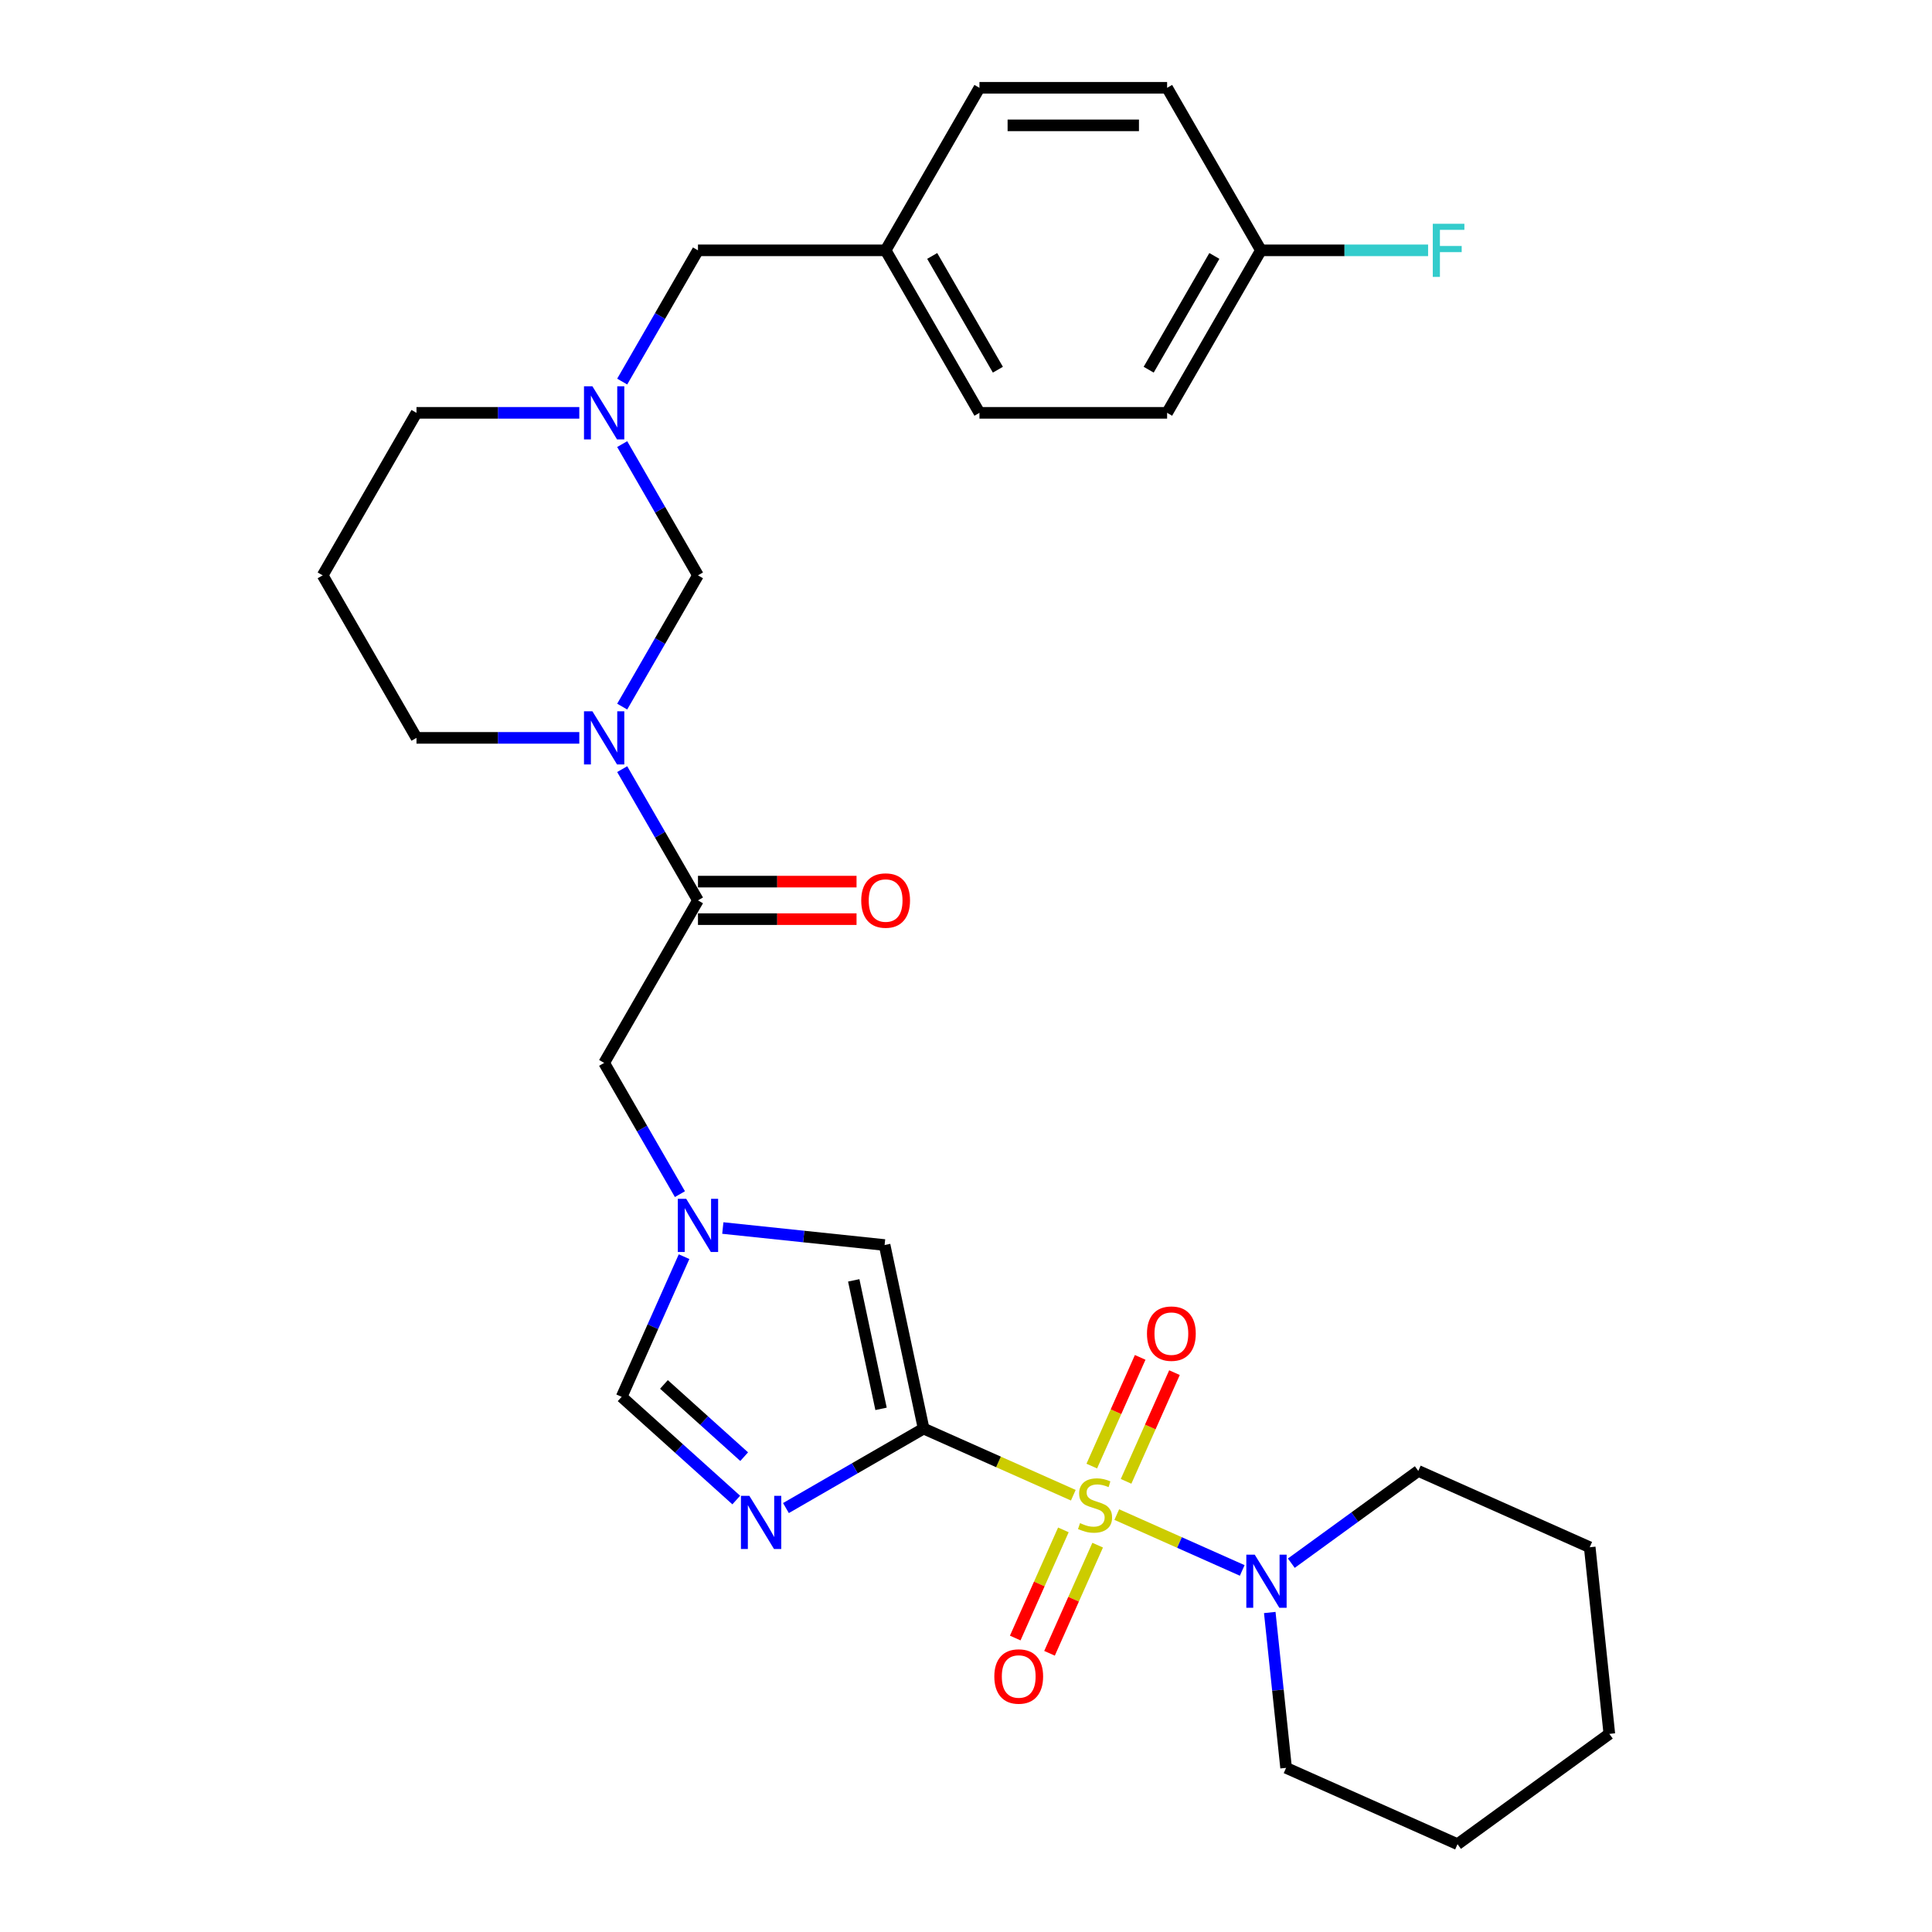 <?xml version='1.0' encoding='iso-8859-1'?>
<svg version='1.1' baseProfile='full'
              xmlns='http://www.w3.org/2000/svg'
                      xmlns:rdkit='http://www.rdkit.org/xml'
                      xmlns:xlink='http://www.w3.org/1999/xlink'
                  xml:space='preserve'
width='1000px' height='1000px' viewBox='0 0 1000 1000'>
<!-- END OF HEADER -->
<rect style='opacity:1.0;fill:#FFFFFF;stroke:none' width='1000' height='1000' x='0' y='0'> </rect>
<path class='bond-0' d='M 555.546,773.928 L 516.803,756.679' style='fill:none;fill-rule:evenodd;stroke:#CCCC00;stroke-width:6px;stroke-linecap:butt;stroke-linejoin:miter;stroke-opacity:1' />
<path class='bond-0' d='M 516.803,756.679 L 478.061,739.43' style='fill:none;fill-rule:evenodd;stroke:#000000;stroke-width:6px;stroke-linecap:butt;stroke-linejoin:miter;stroke-opacity:1' />
<path class='bond-4' d='M 578.041,783.944 L 610.507,798.399' style='fill:none;fill-rule:evenodd;stroke:#CCCC00;stroke-width:6px;stroke-linecap:butt;stroke-linejoin:miter;stroke-opacity:1' />
<path class='bond-4' d='M 610.507,798.399 L 642.973,812.853' style='fill:none;fill-rule:evenodd;stroke:#0000FF;stroke-width:6px;stroke-linecap:butt;stroke-linejoin:miter;stroke-opacity:1' />
<path class='bond-10' d='M 550.404,791.866 L 537.943,819.854' style='fill:none;fill-rule:evenodd;stroke:#CCCC00;stroke-width:6px;stroke-linecap:butt;stroke-linejoin:miter;stroke-opacity:1' />
<path class='bond-10' d='M 537.943,819.854 L 525.482,847.842' style='fill:none;fill-rule:evenodd;stroke:#FF0000;stroke-width:6px;stroke-linecap:butt;stroke-linejoin:miter;stroke-opacity:1' />
<path class='bond-10' d='M 568.15,799.768 L 555.689,827.756' style='fill:none;fill-rule:evenodd;stroke:#CCCC00;stroke-width:6px;stroke-linecap:butt;stroke-linejoin:miter;stroke-opacity:1' />
<path class='bond-10' d='M 555.689,827.756 L 543.228,855.744' style='fill:none;fill-rule:evenodd;stroke:#FF0000;stroke-width:6px;stroke-linecap:butt;stroke-linejoin:miter;stroke-opacity:1' />
<path class='bond-11' d='M 582.854,766.744 L 595.379,738.61' style='fill:none;fill-rule:evenodd;stroke:#CCCC00;stroke-width:6px;stroke-linecap:butt;stroke-linejoin:miter;stroke-opacity:1' />
<path class='bond-11' d='M 595.379,738.61 L 607.905,710.477' style='fill:none;fill-rule:evenodd;stroke:#FF0000;stroke-width:6px;stroke-linecap:butt;stroke-linejoin:miter;stroke-opacity:1' />
<path class='bond-11' d='M 565.107,758.842 L 577.633,730.709' style='fill:none;fill-rule:evenodd;stroke:#CCCC00;stroke-width:6px;stroke-linecap:butt;stroke-linejoin:miter;stroke-opacity:1' />
<path class='bond-11' d='M 577.633,730.709 L 590.159,702.576' style='fill:none;fill-rule:evenodd;stroke:#FF0000;stroke-width:6px;stroke-linecap:butt;stroke-linejoin:miter;stroke-opacity:1' />
<path class='bond-1' d='M 478.061,739.43 L 442.433,760' style='fill:none;fill-rule:evenodd;stroke:#000000;stroke-width:6px;stroke-linecap:butt;stroke-linejoin:miter;stroke-opacity:1' />
<path class='bond-1' d='M 442.433,760 L 406.804,780.57' style='fill:none;fill-rule:evenodd;stroke:#0000FF;stroke-width:6px;stroke-linecap:butt;stroke-linejoin:miter;stroke-opacity:1' />
<path class='bond-3' d='M 478.061,739.43 L 457.867,644.423' style='fill:none;fill-rule:evenodd;stroke:#000000;stroke-width:6px;stroke-linecap:butt;stroke-linejoin:miter;stroke-opacity:1' />
<path class='bond-3' d='M 456.03,729.218 L 441.894,662.713' style='fill:none;fill-rule:evenodd;stroke:#000000;stroke-width:6px;stroke-linecap:butt;stroke-linejoin:miter;stroke-opacity:1' />
<path class='bond-7' d='M 381.085,776.415 L 351.424,749.709' style='fill:none;fill-rule:evenodd;stroke:#0000FF;stroke-width:6px;stroke-linecap:butt;stroke-linejoin:miter;stroke-opacity:1' />
<path class='bond-7' d='M 351.424,749.709 L 321.763,723.002' style='fill:none;fill-rule:evenodd;stroke:#000000;stroke-width:6px;stroke-linecap:butt;stroke-linejoin:miter;stroke-opacity:1' />
<path class='bond-7' d='M 385.185,753.967 L 364.422,735.273' style='fill:none;fill-rule:evenodd;stroke:#0000FF;stroke-width:6px;stroke-linecap:butt;stroke-linejoin:miter;stroke-opacity:1' />
<path class='bond-7' d='M 364.422,735.273 L 343.66,716.578' style='fill:none;fill-rule:evenodd;stroke:#000000;stroke-width:6px;stroke-linecap:butt;stroke-linejoin:miter;stroke-opacity:1' />
<path class='bond-2' d='M 322.047,398.102 L 341.658,432.07' style='fill:none;fill-rule:evenodd;stroke:#0000FF;stroke-width:6px;stroke-linecap:butt;stroke-linejoin:miter;stroke-opacity:1' />
<path class='bond-2' d='M 341.658,432.07 L 361.269,466.037' style='fill:none;fill-rule:evenodd;stroke:#000000;stroke-width:6px;stroke-linecap:butt;stroke-linejoin:miter;stroke-opacity:1' />
<path class='bond-8' d='M 322.047,365.739 L 341.658,331.772' style='fill:none;fill-rule:evenodd;stroke:#0000FF;stroke-width:6px;stroke-linecap:butt;stroke-linejoin:miter;stroke-opacity:1' />
<path class='bond-8' d='M 341.658,331.772 L 361.269,297.804' style='fill:none;fill-rule:evenodd;stroke:#000000;stroke-width:6px;stroke-linecap:butt;stroke-linejoin:miter;stroke-opacity:1' />
<path class='bond-15' d='M 299.845,381.921 L 257.71,381.921' style='fill:none;fill-rule:evenodd;stroke:#0000FF;stroke-width:6px;stroke-linecap:butt;stroke-linejoin:miter;stroke-opacity:1' />
<path class='bond-15' d='M 257.71,381.921 L 215.575,381.921' style='fill:none;fill-rule:evenodd;stroke:#000000;stroke-width:6px;stroke-linecap:butt;stroke-linejoin:miter;stroke-opacity:1' />
<path class='bond-5' d='M 457.867,644.423 L 415.998,640.022' style='fill:none;fill-rule:evenodd;stroke:#000000;stroke-width:6px;stroke-linecap:butt;stroke-linejoin:miter;stroke-opacity:1' />
<path class='bond-5' d='M 415.998,640.022 L 374.129,635.622' style='fill:none;fill-rule:evenodd;stroke:#0000FF;stroke-width:6px;stroke-linecap:butt;stroke-linejoin:miter;stroke-opacity:1' />
<path class='bond-25' d='M 657.226,834.624 L 661.452,874.832' style='fill:none;fill-rule:evenodd;stroke:#0000FF;stroke-width:6px;stroke-linecap:butt;stroke-linejoin:miter;stroke-opacity:1' />
<path class='bond-25' d='M 661.452,874.832 L 665.678,915.039' style='fill:none;fill-rule:evenodd;stroke:#000000;stroke-width:6px;stroke-linecap:butt;stroke-linejoin:miter;stroke-opacity:1' />
<path class='bond-26' d='M 668.385,809.099 L 701.245,785.225' style='fill:none;fill-rule:evenodd;stroke:#0000FF;stroke-width:6px;stroke-linecap:butt;stroke-linejoin:miter;stroke-opacity:1' />
<path class='bond-26' d='M 701.245,785.225 L 734.105,761.351' style='fill:none;fill-rule:evenodd;stroke:#000000;stroke-width:6px;stroke-linecap:butt;stroke-linejoin:miter;stroke-opacity:1' />
<path class='bond-12' d='M 351.927,618.088 L 332.316,584.121' style='fill:none;fill-rule:evenodd;stroke:#0000FF;stroke-width:6px;stroke-linecap:butt;stroke-linejoin:miter;stroke-opacity:1' />
<path class='bond-12' d='M 332.316,584.121 L 312.705,550.154' style='fill:none;fill-rule:evenodd;stroke:#000000;stroke-width:6px;stroke-linecap:butt;stroke-linejoin:miter;stroke-opacity:1' />
<path class='bond-30' d='M 354.065,650.452 L 337.914,686.727' style='fill:none;fill-rule:evenodd;stroke:#0000FF;stroke-width:6px;stroke-linecap:butt;stroke-linejoin:miter;stroke-opacity:1' />
<path class='bond-30' d='M 337.914,686.727 L 321.763,723.002' style='fill:none;fill-rule:evenodd;stroke:#000000;stroke-width:6px;stroke-linecap:butt;stroke-linejoin:miter;stroke-opacity:1' />
<path class='bond-6' d='M 361.269,466.037 L 312.705,550.154' style='fill:none;fill-rule:evenodd;stroke:#000000;stroke-width:6px;stroke-linecap:butt;stroke-linejoin:miter;stroke-opacity:1' />
<path class='bond-13' d='M 361.269,475.75 L 402.307,475.75' style='fill:none;fill-rule:evenodd;stroke:#000000;stroke-width:6px;stroke-linecap:butt;stroke-linejoin:miter;stroke-opacity:1' />
<path class='bond-13' d='M 402.307,475.75 L 443.344,475.75' style='fill:none;fill-rule:evenodd;stroke:#FF0000;stroke-width:6px;stroke-linecap:butt;stroke-linejoin:miter;stroke-opacity:1' />
<path class='bond-13' d='M 361.269,456.324 L 402.307,456.324' style='fill:none;fill-rule:evenodd;stroke:#000000;stroke-width:6px;stroke-linecap:butt;stroke-linejoin:miter;stroke-opacity:1' />
<path class='bond-13' d='M 402.307,456.324 L 443.344,456.324' style='fill:none;fill-rule:evenodd;stroke:#FF0000;stroke-width:6px;stroke-linecap:butt;stroke-linejoin:miter;stroke-opacity:1' />
<path class='bond-9' d='M 361.269,297.804 L 341.658,263.837' style='fill:none;fill-rule:evenodd;stroke:#000000;stroke-width:6px;stroke-linecap:butt;stroke-linejoin:miter;stroke-opacity:1' />
<path class='bond-9' d='M 341.658,263.837 L 322.047,229.869' style='fill:none;fill-rule:evenodd;stroke:#0000FF;stroke-width:6px;stroke-linecap:butt;stroke-linejoin:miter;stroke-opacity:1' />
<path class='bond-14' d='M 322.047,197.506 L 341.658,163.538' style='fill:none;fill-rule:evenodd;stroke:#0000FF;stroke-width:6px;stroke-linecap:butt;stroke-linejoin:miter;stroke-opacity:1' />
<path class='bond-14' d='M 341.658,163.538 L 361.269,129.571' style='fill:none;fill-rule:evenodd;stroke:#000000;stroke-width:6px;stroke-linecap:butt;stroke-linejoin:miter;stroke-opacity:1' />
<path class='bond-32' d='M 299.845,213.688 L 257.71,213.688' style='fill:none;fill-rule:evenodd;stroke:#0000FF;stroke-width:6px;stroke-linecap:butt;stroke-linejoin:miter;stroke-opacity:1' />
<path class='bond-32' d='M 257.71,213.688 L 215.575,213.688' style='fill:none;fill-rule:evenodd;stroke:#000000;stroke-width:6px;stroke-linecap:butt;stroke-linejoin:miter;stroke-opacity:1' />
<path class='bond-17' d='M 361.269,129.571 L 458.399,129.571' style='fill:none;fill-rule:evenodd;stroke:#000000;stroke-width:6px;stroke-linecap:butt;stroke-linejoin:miter;stroke-opacity:1' />
<path class='bond-16' d='M 215.575,381.921 L 167.011,297.804' style='fill:none;fill-rule:evenodd;stroke:#000000;stroke-width:6px;stroke-linecap:butt;stroke-linejoin:miter;stroke-opacity:1' />
<path class='bond-19' d='M 167.011,297.804 L 215.575,213.688' style='fill:none;fill-rule:evenodd;stroke:#000000;stroke-width:6px;stroke-linecap:butt;stroke-linejoin:miter;stroke-opacity:1' />
<path class='bond-23' d='M 458.399,129.571 L 506.963,45.455' style='fill:none;fill-rule:evenodd;stroke:#000000;stroke-width:6px;stroke-linecap:butt;stroke-linejoin:miter;stroke-opacity:1' />
<path class='bond-24' d='M 458.399,129.571 L 506.963,213.688' style='fill:none;fill-rule:evenodd;stroke:#000000;stroke-width:6px;stroke-linecap:butt;stroke-linejoin:miter;stroke-opacity:1' />
<path class='bond-24' d='M 482.507,132.476 L 516.502,191.357' style='fill:none;fill-rule:evenodd;stroke:#000000;stroke-width:6px;stroke-linecap:butt;stroke-linejoin:miter;stroke-opacity:1' />
<path class='bond-18' d='M 652.658,129.571 L 604.093,213.688' style='fill:none;fill-rule:evenodd;stroke:#000000;stroke-width:6px;stroke-linecap:butt;stroke-linejoin:miter;stroke-opacity:1' />
<path class='bond-18' d='M 628.55,132.476 L 594.554,191.357' style='fill:none;fill-rule:evenodd;stroke:#000000;stroke-width:6px;stroke-linecap:butt;stroke-linejoin:miter;stroke-opacity:1' />
<path class='bond-20' d='M 652.658,129.571 L 695.919,129.571' style='fill:none;fill-rule:evenodd;stroke:#000000;stroke-width:6px;stroke-linecap:butt;stroke-linejoin:miter;stroke-opacity:1' />
<path class='bond-20' d='M 695.919,129.571 L 739.18,129.571' style='fill:none;fill-rule:evenodd;stroke:#33CCCC;stroke-width:6px;stroke-linecap:butt;stroke-linejoin:miter;stroke-opacity:1' />
<path class='bond-33' d='M 652.658,129.571 L 604.093,45.455' style='fill:none;fill-rule:evenodd;stroke:#000000;stroke-width:6px;stroke-linecap:butt;stroke-linejoin:miter;stroke-opacity:1' />
<path class='bond-21' d='M 604.093,45.455 L 506.963,45.455' style='fill:none;fill-rule:evenodd;stroke:#000000;stroke-width:6px;stroke-linecap:butt;stroke-linejoin:miter;stroke-opacity:1' />
<path class='bond-21' d='M 589.523,64.88 L 521.533,64.88' style='fill:none;fill-rule:evenodd;stroke:#000000;stroke-width:6px;stroke-linecap:butt;stroke-linejoin:miter;stroke-opacity:1' />
<path class='bond-22' d='M 604.093,213.688 L 506.963,213.688' style='fill:none;fill-rule:evenodd;stroke:#000000;stroke-width:6px;stroke-linecap:butt;stroke-linejoin:miter;stroke-opacity:1' />
<path class='bond-27' d='M 665.678,915.039 L 754.41,954.545' style='fill:none;fill-rule:evenodd;stroke:#000000;stroke-width:6px;stroke-linecap:butt;stroke-linejoin:miter;stroke-opacity:1' />
<path class='bond-28' d='M 734.105,761.351 L 822.837,800.857' style='fill:none;fill-rule:evenodd;stroke:#000000;stroke-width:6px;stroke-linecap:butt;stroke-linejoin:miter;stroke-opacity:1' />
<path class='bond-31' d='M 754.41,954.545 L 832.989,897.454' style='fill:none;fill-rule:evenodd;stroke:#000000;stroke-width:6px;stroke-linecap:butt;stroke-linejoin:miter;stroke-opacity:1' />
<path class='bond-29' d='M 822.837,800.857 L 832.989,897.454' style='fill:none;fill-rule:evenodd;stroke:#000000;stroke-width:6px;stroke-linecap:butt;stroke-linejoin:miter;stroke-opacity:1' />
<path  class='atom-0' d='M 559.023 788.377
Q 559.334 788.494, 560.616 789.037
Q 561.898 789.581, 563.296 789.931
Q 564.734 790.242, 566.133 790.242
Q 568.736 790.242, 570.251 788.999
Q 571.766 787.716, 571.766 785.502
Q 571.766 783.987, 570.989 783.054
Q 570.251 782.122, 569.085 781.617
Q 567.92 781.112, 565.977 780.529
Q 563.53 779.791, 562.053 779.091
Q 560.616 778.392, 559.567 776.916
Q 558.557 775.439, 558.557 772.953
Q 558.557 769.495, 560.888 767.358
Q 563.258 765.221, 567.92 765.221
Q 571.106 765.221, 574.719 766.737
L 573.825 769.728
Q 570.523 768.368, 568.036 768.368
Q 565.356 768.368, 563.879 769.495
Q 562.403 770.583, 562.442 772.487
Q 562.442 773.963, 563.18 774.857
Q 563.957 775.75, 565.045 776.255
Q 566.171 776.76, 568.036 777.343
Q 570.523 778.12, 571.999 778.897
Q 573.476 779.674, 574.525 781.267
Q 575.612 782.821, 575.612 785.502
Q 575.612 789.309, 573.048 791.369
Q 570.523 793.389, 566.288 793.389
Q 563.84 793.389, 561.975 792.845
Q 560.149 792.34, 557.974 791.446
L 559.023 788.377
' fill='#CCCC00'/>
<path  class='atom-2' d='M 387.864 774.241
L 396.878 788.81
Q 397.771 790.248, 399.209 792.851
Q 400.646 795.454, 400.724 795.61
L 400.724 774.241
L 404.376 774.241
L 404.376 801.748
L 400.608 801.748
L 390.933 785.819
Q 389.807 783.954, 388.602 781.817
Q 387.437 779.68, 387.087 779.02
L 387.087 801.748
L 383.513 801.748
L 383.513 774.241
L 387.864 774.241
' fill='#0000FF'/>
<path  class='atom-3' d='M 306.624 368.167
L 315.638 382.737
Q 316.532 384.174, 317.969 386.777
Q 319.407 389.38, 319.484 389.536
L 319.484 368.167
L 323.136 368.167
L 323.136 395.674
L 319.368 395.674
L 309.694 379.745
Q 308.567 377.88, 307.363 375.743
Q 306.197 373.606, 305.847 372.946
L 305.847 395.674
L 302.273 395.674
L 302.273 368.167
L 306.624 368.167
' fill='#0000FF'/>
<path  class='atom-5' d='M 649.445 804.689
L 658.459 819.258
Q 659.352 820.695, 660.79 823.299
Q 662.227 825.902, 662.305 826.057
L 662.305 804.689
L 665.957 804.689
L 665.957 832.196
L 662.188 832.196
L 652.514 816.266
Q 651.388 814.401, 650.183 812.265
Q 649.018 810.128, 648.668 809.467
L 648.668 832.196
L 645.094 832.196
L 645.094 804.689
L 649.445 804.689
' fill='#0000FF'/>
<path  class='atom-6' d='M 355.189 620.517
L 364.203 635.086
Q 365.096 636.524, 366.534 639.127
Q 367.971 641.73, 368.049 641.885
L 368.049 620.517
L 371.701 620.517
L 371.701 648.024
L 367.932 648.024
L 358.258 632.095
Q 357.132 630.23, 355.927 628.093
Q 354.762 625.956, 354.412 625.295
L 354.412 648.024
L 350.838 648.024
L 350.838 620.517
L 355.189 620.517
' fill='#0000FF'/>
<path  class='atom-10' d='M 306.624 199.934
L 315.638 214.503
Q 316.532 215.941, 317.969 218.544
Q 319.407 221.147, 319.484 221.303
L 319.484 199.934
L 323.136 199.934
L 323.136 227.441
L 319.368 227.441
L 309.694 211.512
Q 308.567 209.647, 307.363 207.51
Q 306.197 205.373, 305.847 204.713
L 305.847 227.441
L 302.273 227.441
L 302.273 199.934
L 306.624 199.934
' fill='#0000FF'/>
<path  class='atom-11' d='M 514.66 867.746
Q 514.66 861.141, 517.924 857.45
Q 521.187 853.759, 527.287 853.759
Q 533.387 853.759, 536.65 857.45
Q 539.914 861.141, 539.914 867.746
Q 539.914 874.428, 536.611 878.236
Q 533.309 882.004, 527.287 882.004
Q 521.226 882.004, 517.924 878.236
Q 514.66 874.467, 514.66 867.746
M 527.287 878.896
Q 531.483 878.896, 533.736 876.099
Q 536.029 873.263, 536.029 867.746
Q 536.029 862.345, 533.736 859.626
Q 531.483 856.867, 527.287 856.867
Q 523.091 856.867, 520.799 859.587
Q 518.545 862.307, 518.545 867.746
Q 518.545 873.302, 520.799 876.099
Q 523.091 878.896, 527.287 878.896
' fill='#FF0000'/>
<path  class='atom-12' d='M 593.672 690.282
Q 593.672 683.677, 596.936 679.986
Q 600.199 676.295, 606.299 676.295
Q 612.399 676.295, 615.662 679.986
Q 618.926 683.677, 618.926 690.282
Q 618.926 696.964, 615.624 700.772
Q 612.321 704.54, 606.299 704.54
Q 600.238 704.54, 596.936 700.772
Q 593.672 697.003, 593.672 690.282
M 606.299 701.432
Q 610.495 701.432, 612.749 698.635
Q 615.041 695.799, 615.041 690.282
Q 615.041 684.881, 612.749 682.162
Q 610.495 679.403, 606.299 679.403
Q 602.103 679.403, 599.811 682.123
Q 597.558 684.842, 597.558 690.282
Q 597.558 695.837, 599.811 698.635
Q 602.103 701.432, 606.299 701.432
' fill='#FF0000'/>
<path  class='atom-14' d='M 445.772 466.115
Q 445.772 459.51, 449.035 455.819
Q 452.299 452.128, 458.399 452.128
Q 464.498 452.128, 467.762 455.819
Q 471.026 459.51, 471.026 466.115
Q 471.026 472.797, 467.723 476.605
Q 464.421 480.373, 458.399 480.373
Q 452.338 480.373, 449.035 476.605
Q 445.772 472.836, 445.772 466.115
M 458.399 477.265
Q 462.595 477.265, 464.848 474.468
Q 467.14 471.632, 467.14 466.115
Q 467.14 460.714, 464.848 457.995
Q 462.595 455.236, 458.399 455.236
Q 454.203 455.236, 451.91 457.956
Q 449.657 460.676, 449.657 466.115
Q 449.657 471.671, 451.91 474.468
Q 454.203 477.265, 458.399 477.265
' fill='#FF0000'/>
<path  class='atom-21' d='M 741.609 115.818
L 757.965 115.818
L 757.965 118.965
L 745.3 118.965
L 745.3 127.318
L 756.567 127.318
L 756.567 130.504
L 745.3 130.504
L 745.3 143.325
L 741.609 143.325
L 741.609 115.818
' fill='#33CCCC'/>
</svg>
